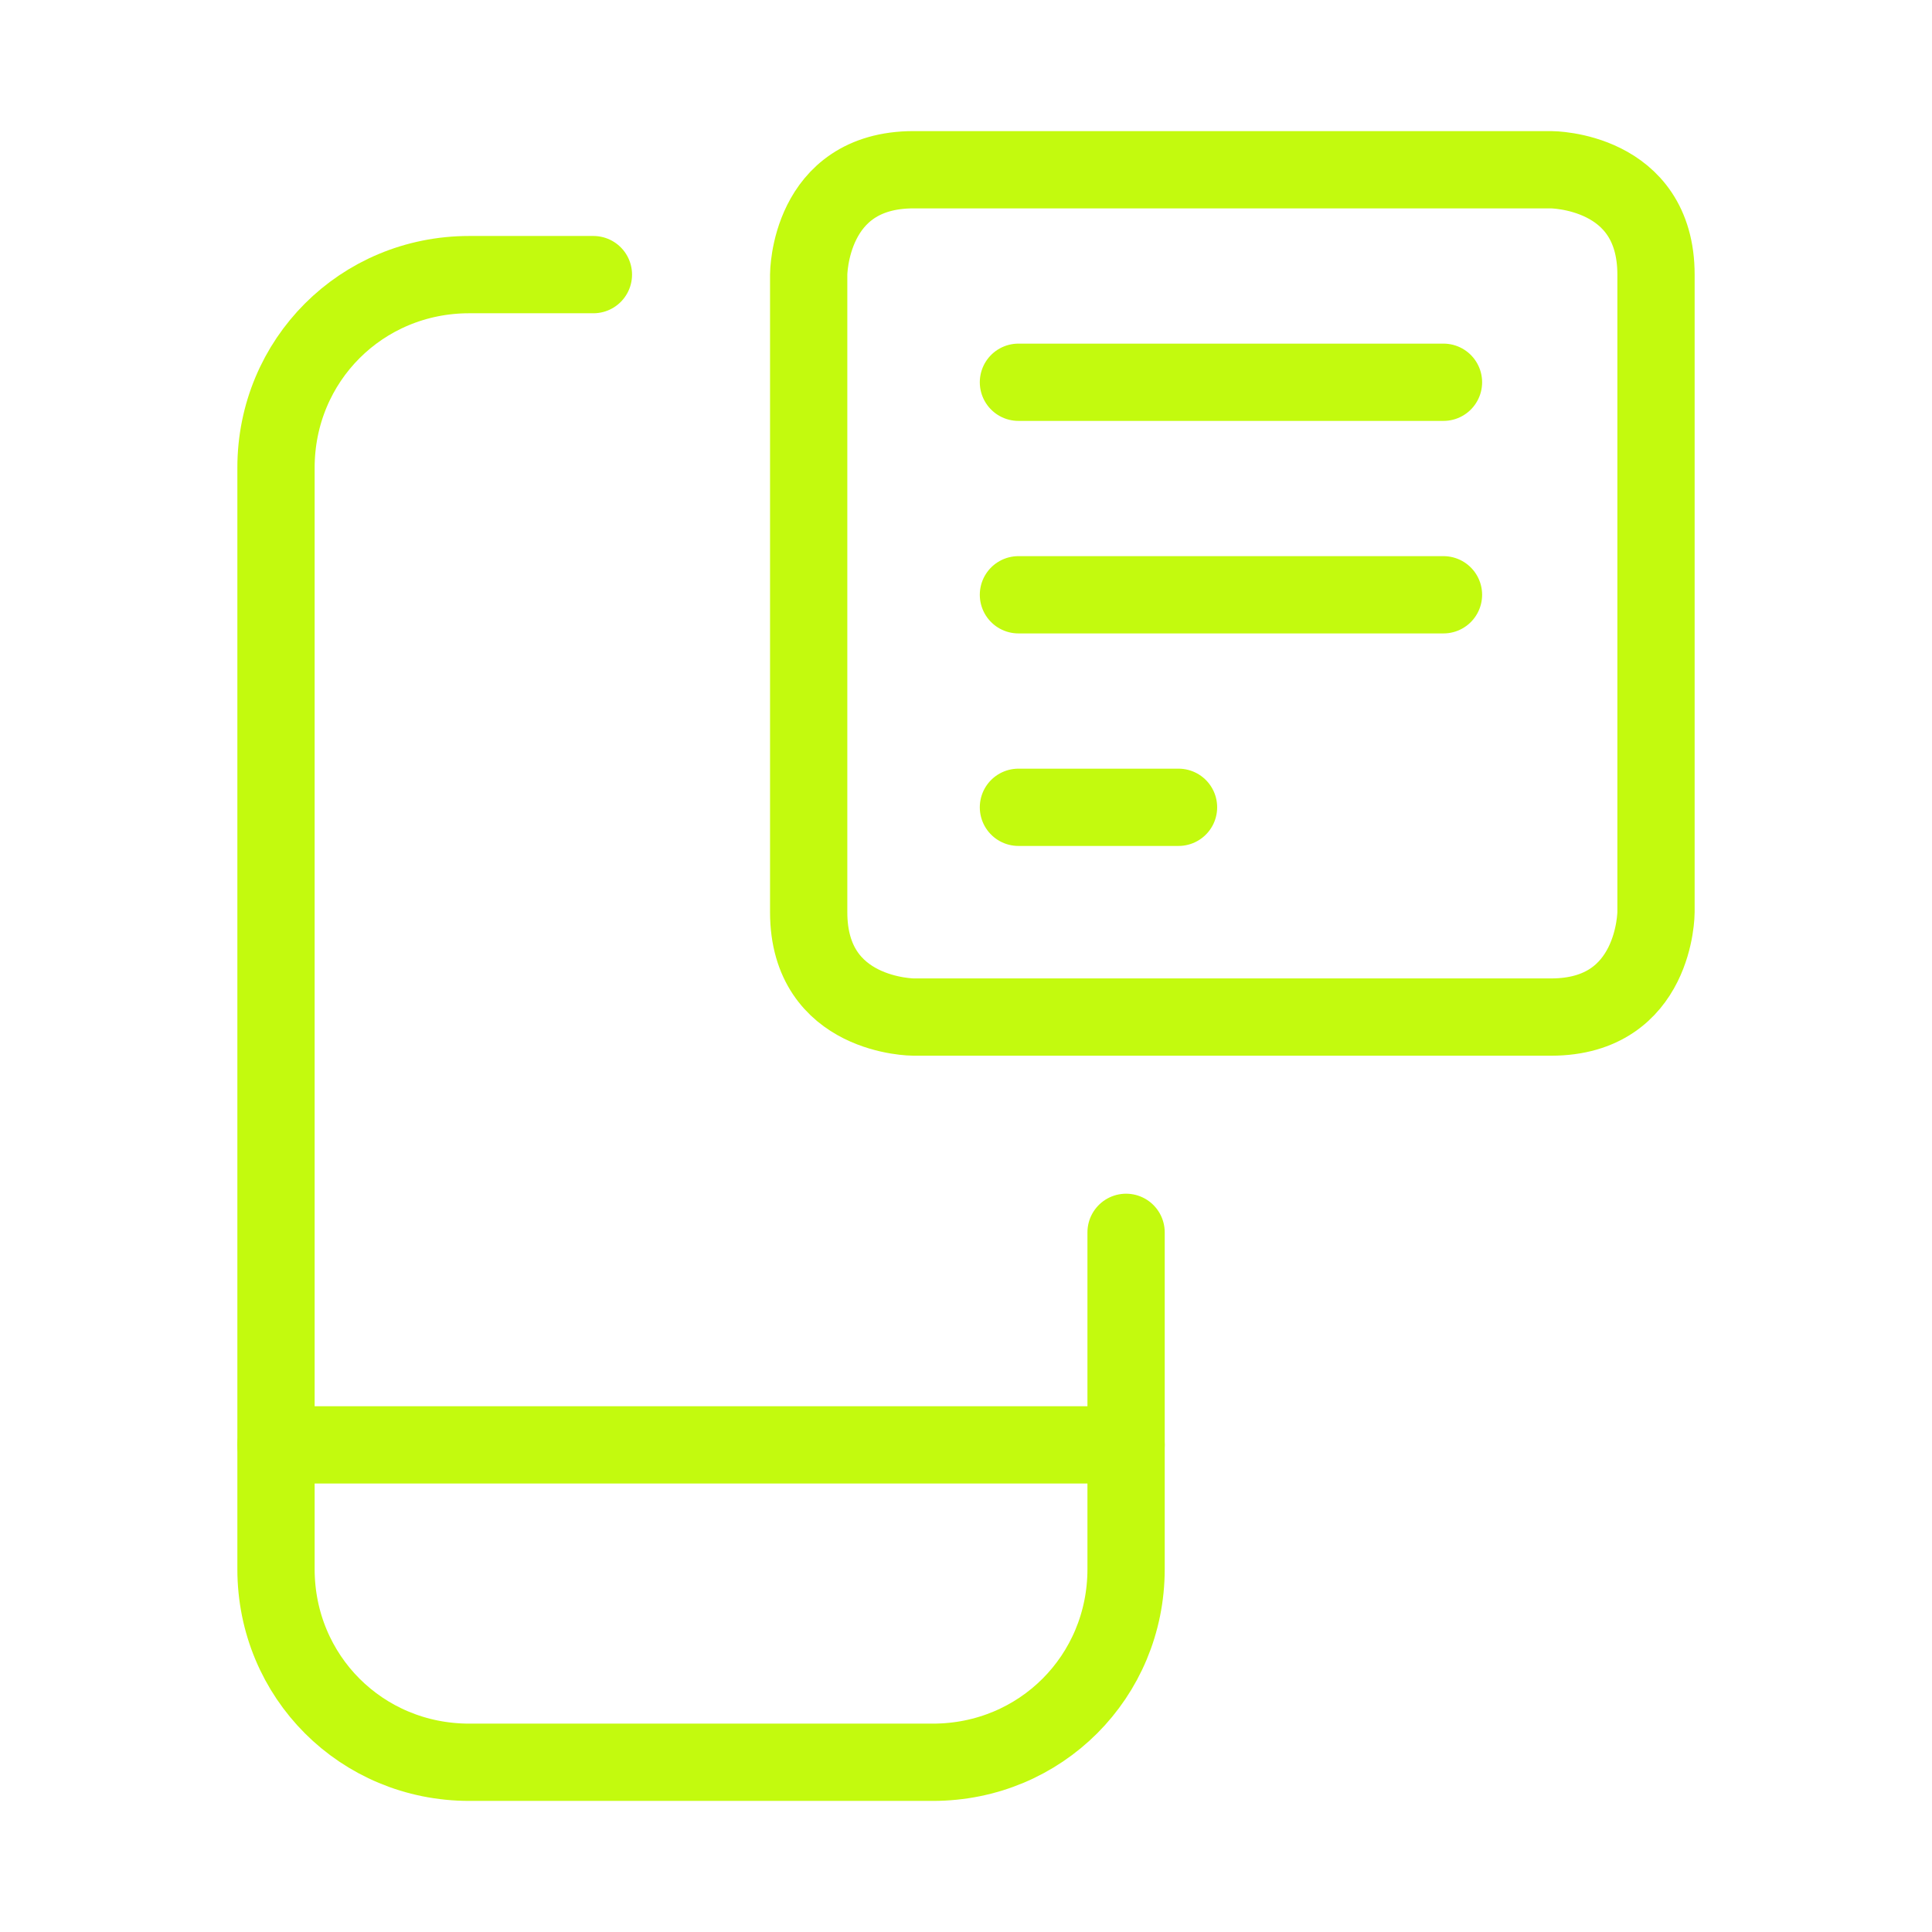 <?xml version="1.0" encoding="UTF-8"?>
<svg id="Layer_1" data-name="Layer 1" xmlns="http://www.w3.org/2000/svg" viewBox="0 0 70 70">
  <defs>
    <style>
      .cls-1 {
        fill: none;
        stroke: #c3fa0e;
        stroke-linecap: round;
        stroke-linejoin: round;
        stroke-width: 2.8px;
      }
    </style>
  </defs>
  <path class="cls-1" d="M40.8,44.65v12.2c0,3.9-3.1,7-7,7h-16.8c-3.9,0-7-3.1-7-7h0V16.95c0-3.9,3.1-7,7-7h4.5"/>
  <path class="cls-1" d="M10,52.35h30.8"/>
  <path class="cls-1" d="M33.1,6.15h23.1s3.8,0,3.8,3.8v23.1s0,3.8-3.8,3.8h-23.1s-3.8,0-3.8-3.8V9.95s0-3.8,3.8-3.8"/>
  <path class="cls-1" d="M36.9,13.85h15.4"/>
  <path class="cls-1" d="M36.9,21.55h15.4"/>
  <path class="cls-1" d="M36.9,29.25h5.8"/>
</svg>